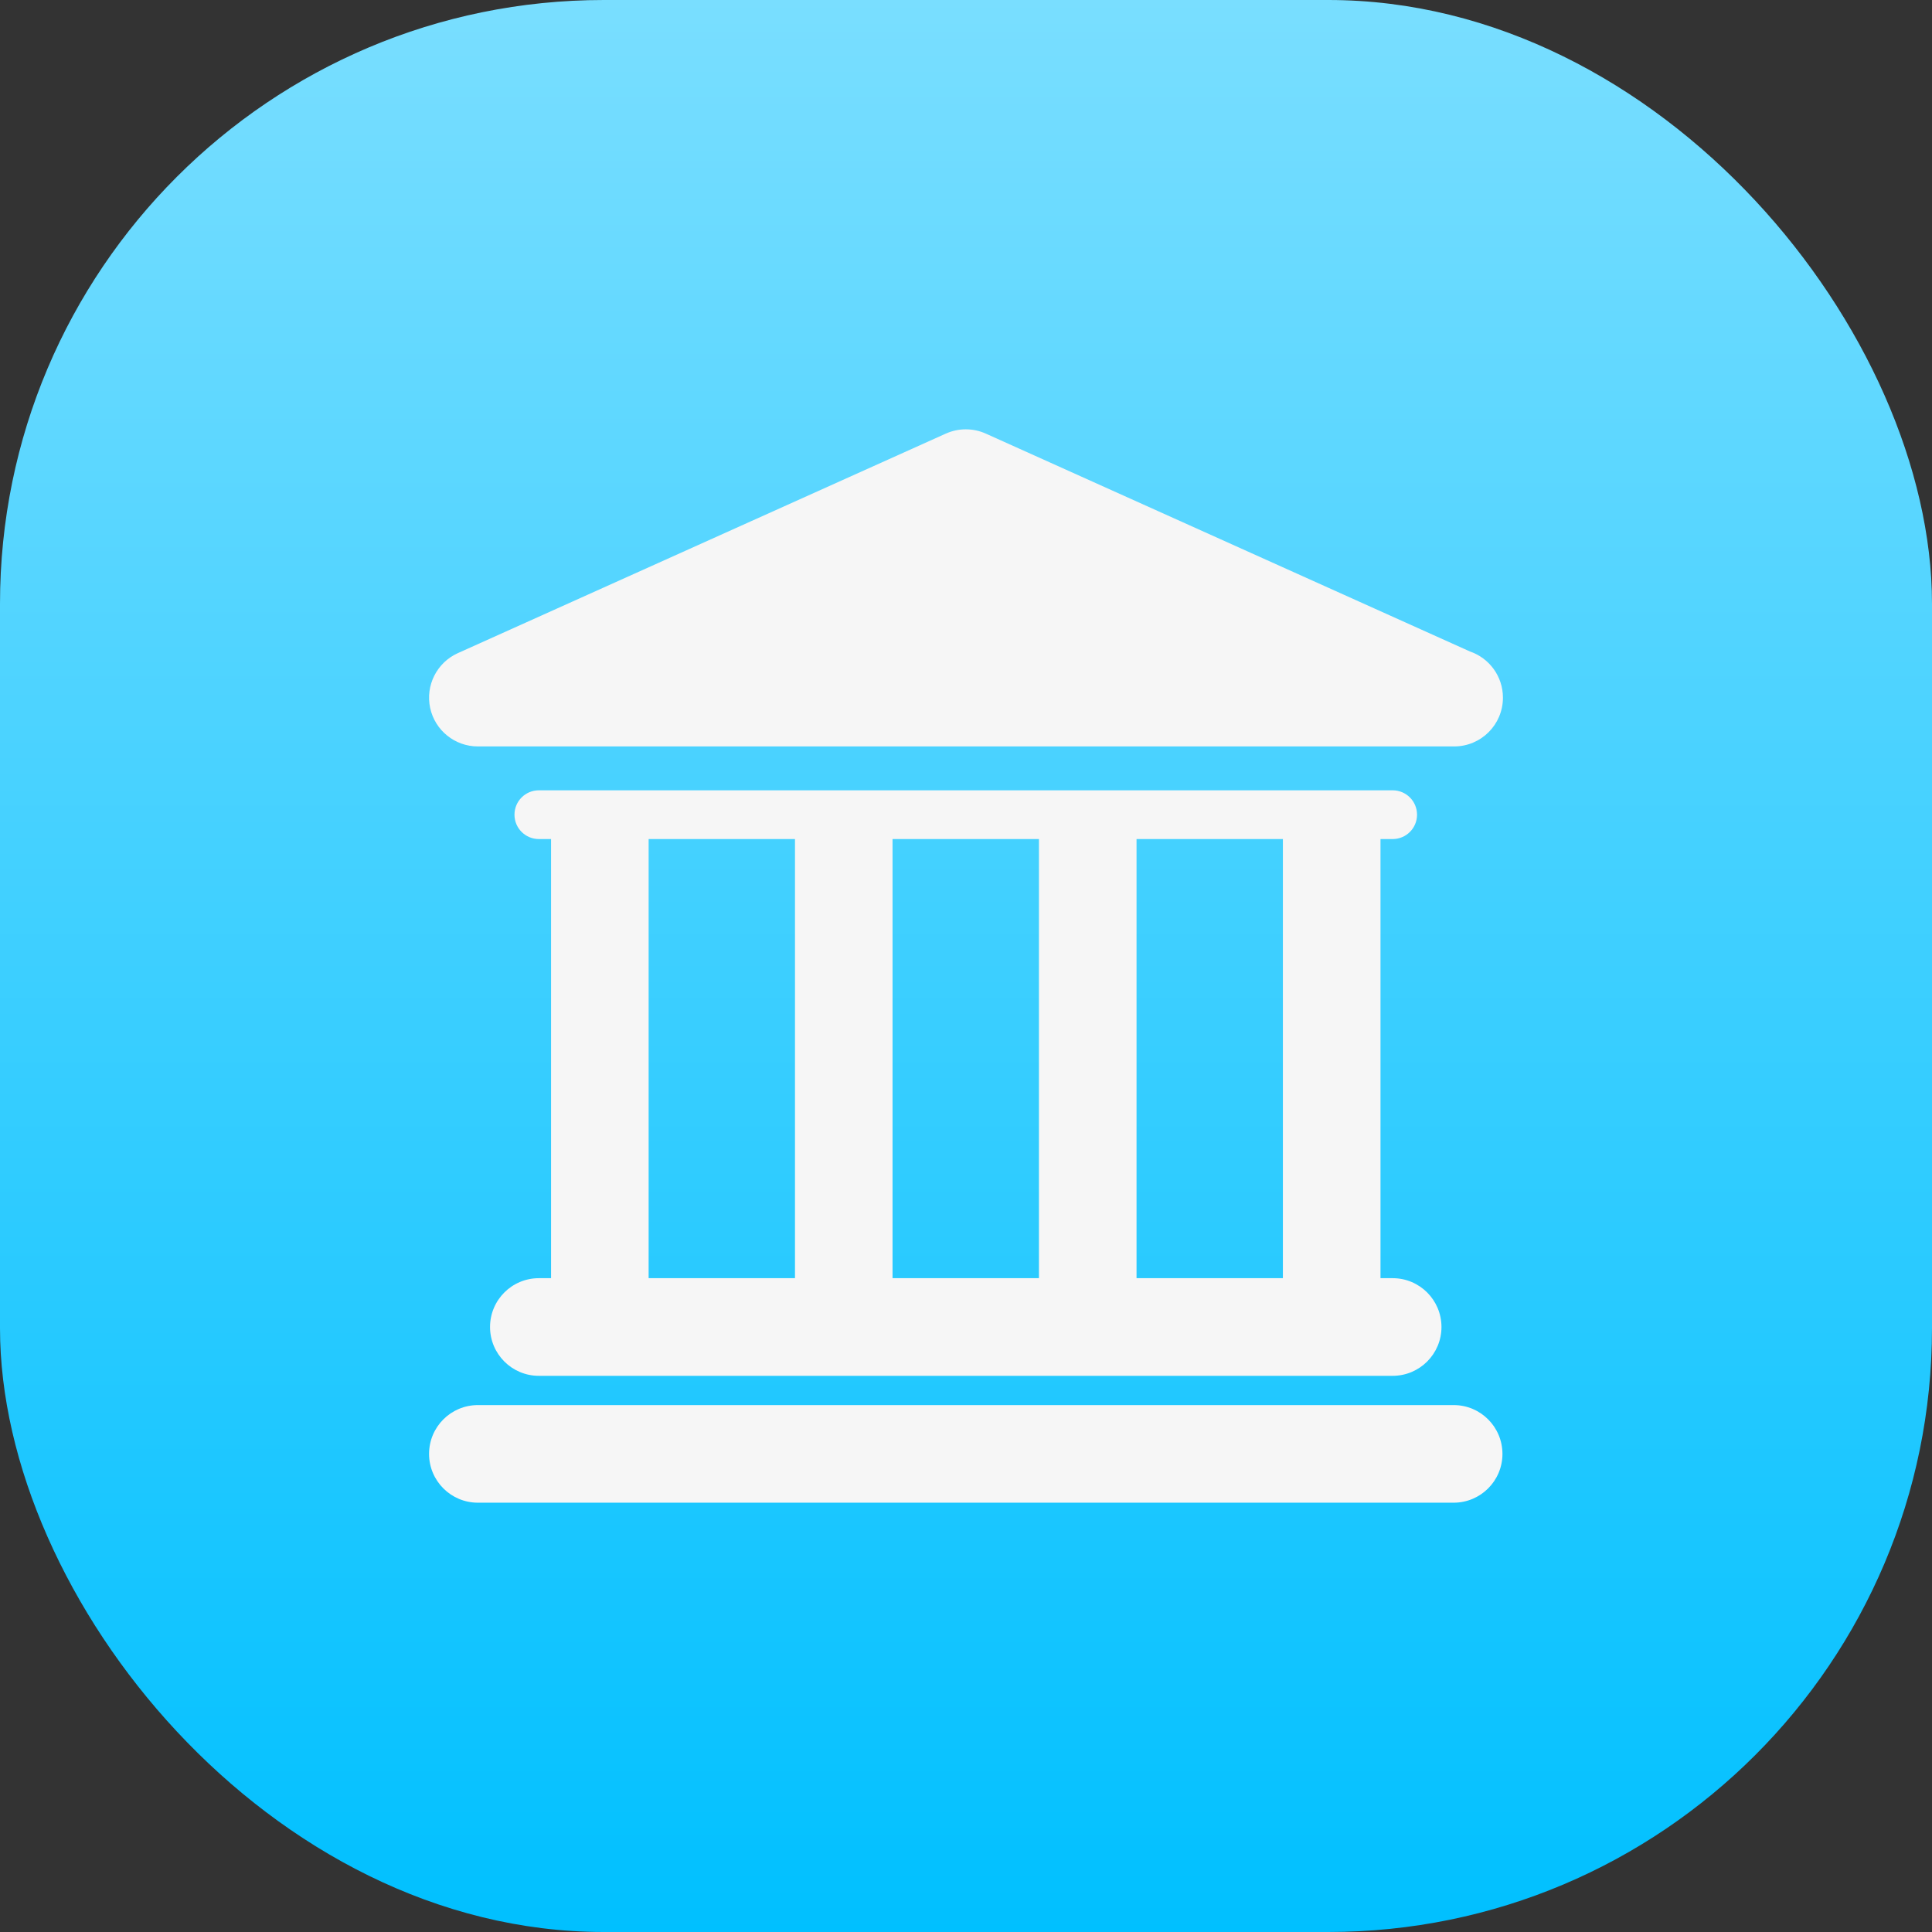 <svg width="48" height="48" viewBox="0 0 48 48" fill="none" xmlns="http://www.w3.org/2000/svg">
    <rect x="0" y="0" width="48" height="48" fill="#333333" stroke="none"/>
    <rect width="48" height="48" rx="15" fill="url(#paint0_linear_0_1)"/>
    <path d="M36.116 34.909H11.873C11.203 34.909 10.66 35.451 10.66 36.122C10.66 36.791 11.203 37.334 11.873 37.334H36.115C36.785 37.334 37.328 36.791 37.328 36.122C37.327 35.451 36.785 34.909 36.116 34.909Z" fill="#F6F6F6"/>
    <path d="M13.388 31.756C12.718 31.756 12.175 32.299 12.175 32.969C12.175 33.639 12.718 34.182 13.388 34.182H34.6C35.27 34.182 35.813 33.639 35.813 32.969C35.813 32.299 35.27 31.756 34.6 31.756H34.298V20.846H34.6C34.936 20.846 35.206 20.575 35.206 20.241C35.206 19.906 34.935 19.635 34.6 19.635H13.388C13.053 19.635 12.782 19.906 12.782 20.241C12.782 20.575 13.053 20.846 13.388 20.846H13.691V31.756L13.388 31.756ZM31.873 20.846V31.756H28.237V20.846H31.873ZM25.812 20.846V31.756H22.175V20.846H25.812ZM16.115 20.846H19.751V31.756H16.115V20.846Z" fill="#F6F6F6"/>
    <path d="M11.873 18.545H36.115C36.12 18.545 36.124 18.545 36.127 18.545C36.798 18.545 37.34 18.003 37.34 17.333C37.34 16.8 36.997 16.349 36.521 16.186L24.492 10.773C24.176 10.631 23.815 10.631 23.498 10.773L11.375 16.227C10.854 16.462 10.567 17.029 10.687 17.588C10.807 18.146 11.301 18.545 11.873 18.545Z" fill="#F6F6F6"/>
    <defs>
        <linearGradient id="paint0_linear_0_1" x1="24" y1="0" x2="24" y2="48" gradientUnits="userSpaceOnUse">
            <stop stop-color="#79DEFF"/>
            <stop offset="1" stop-color="#00C0FF"/>
        </linearGradient>
    </defs>
</svg>
